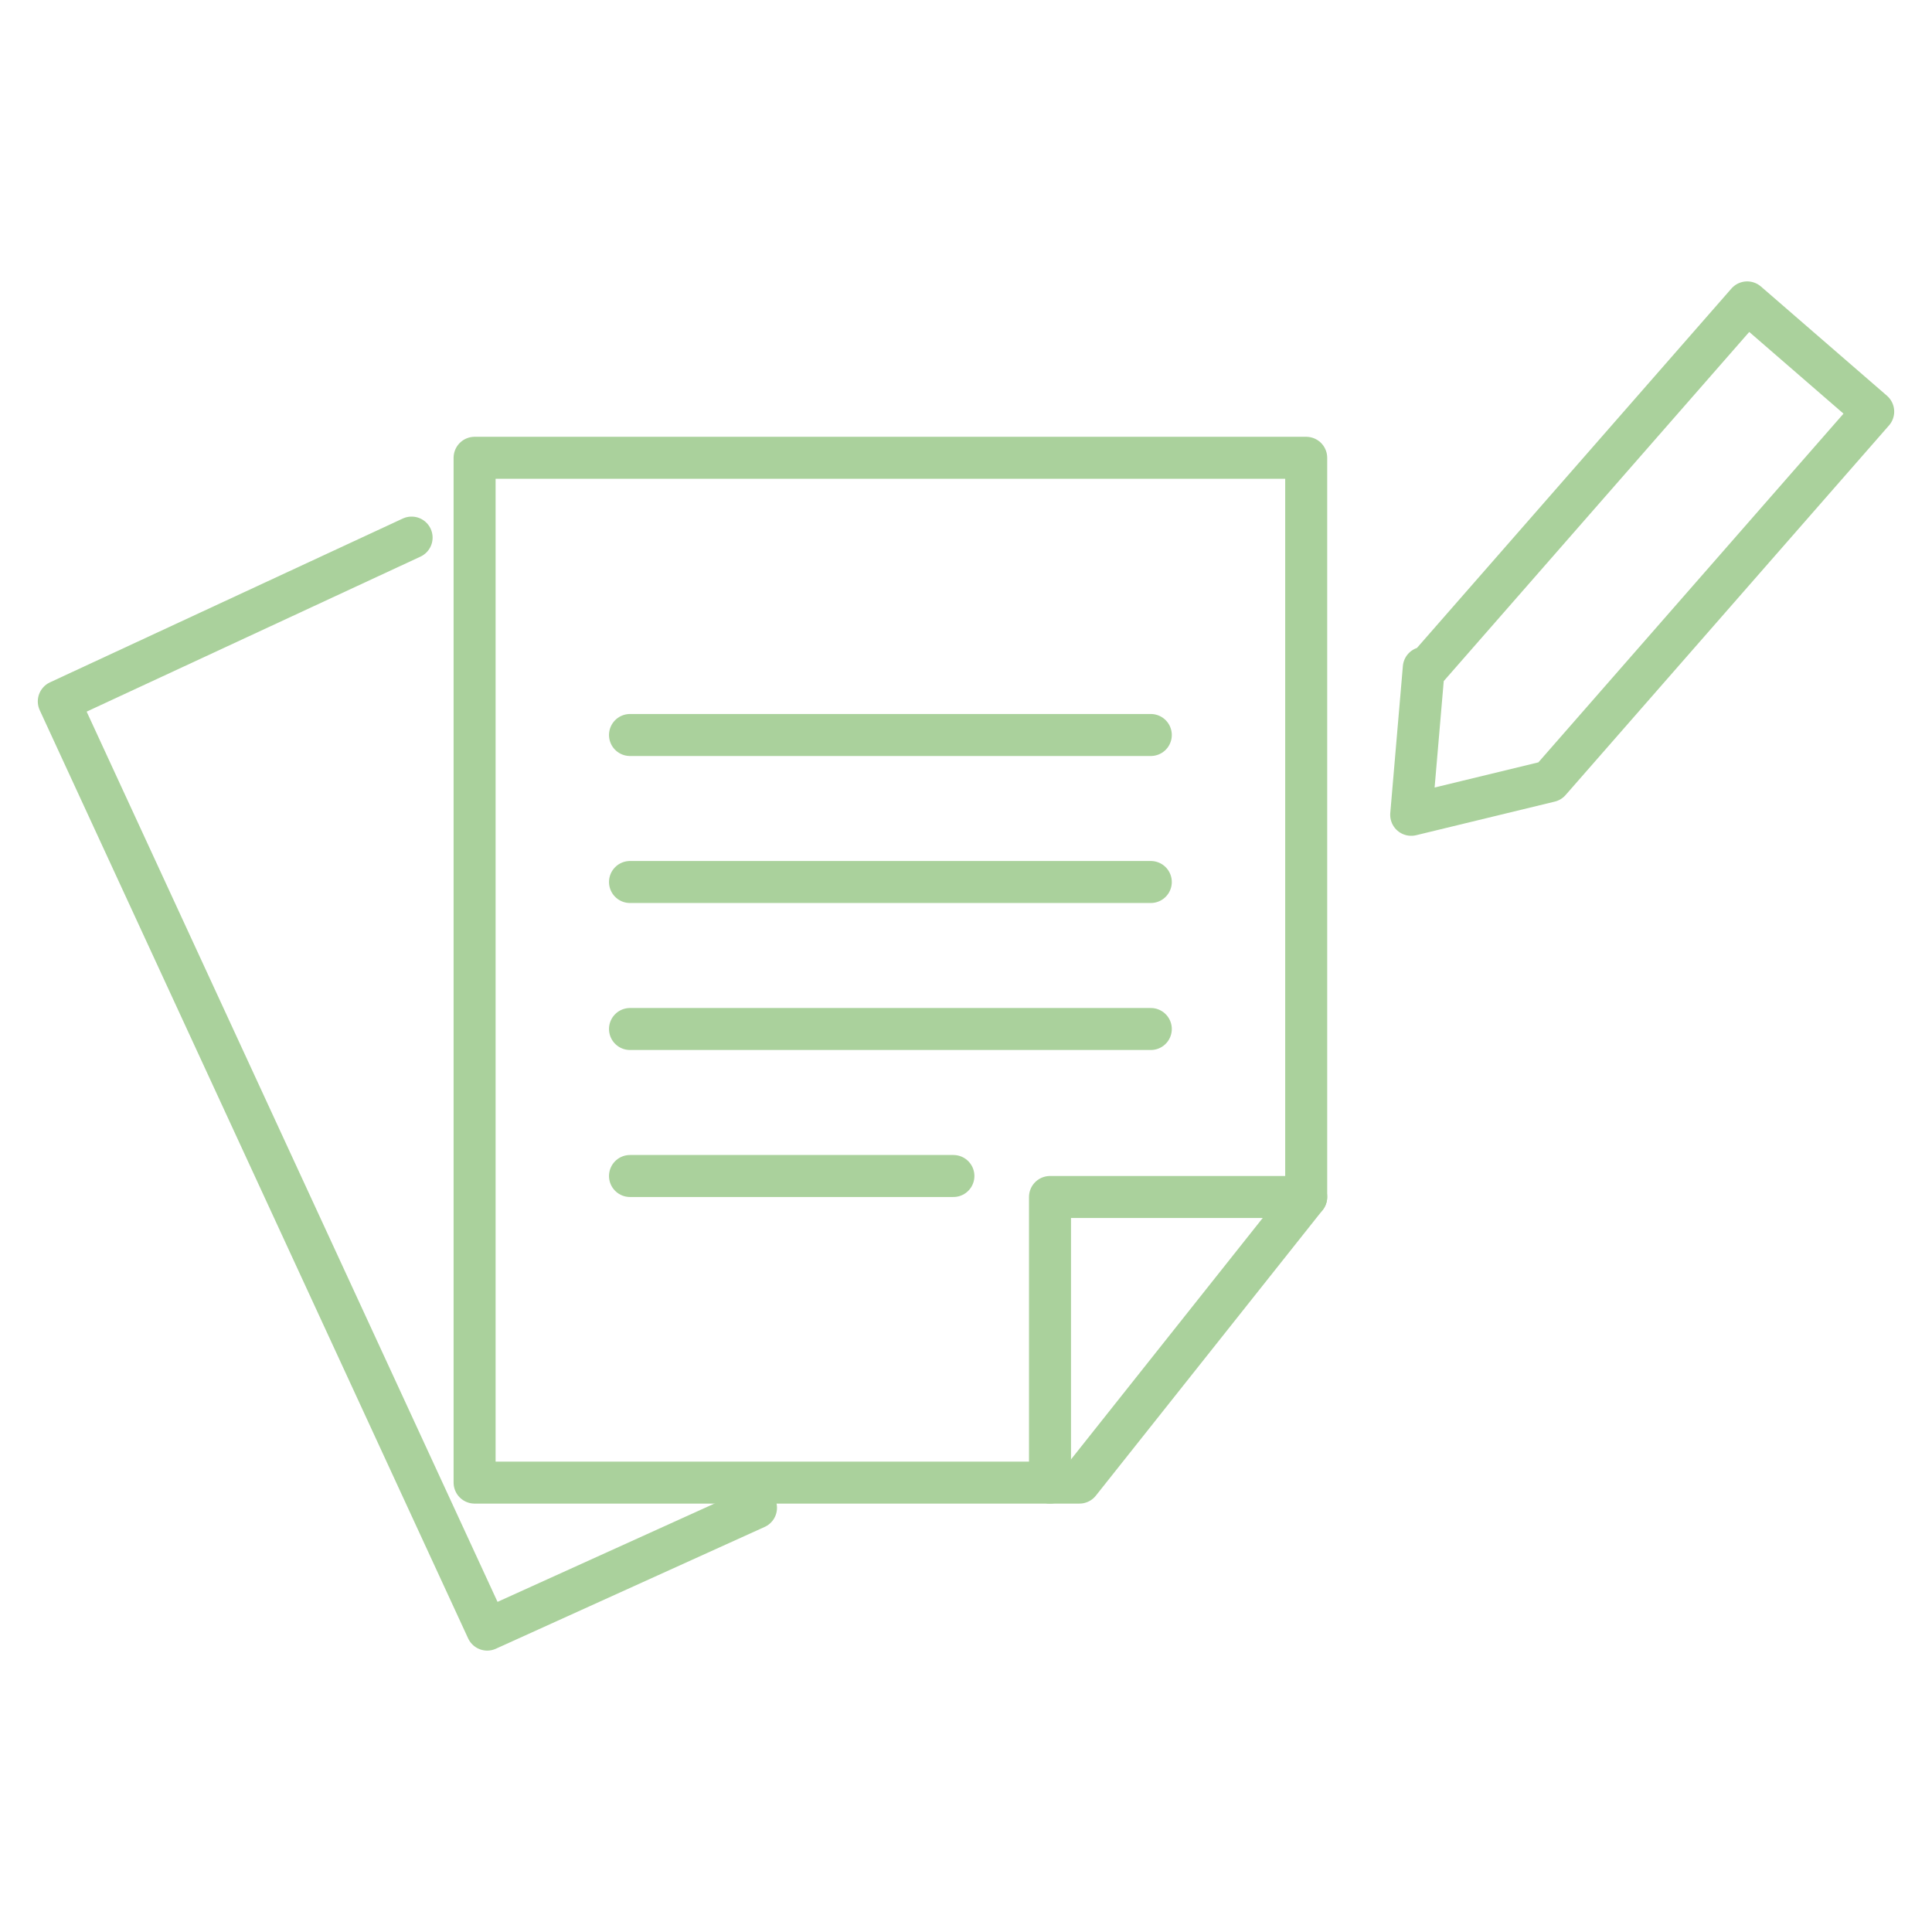 <?xml version="1.0" encoding="UTF-8"?>
<svg id="_レイヤー_1" data-name="レイヤー 1" xmlns="http://www.w3.org/2000/svg" xmlns:xlink="http://www.w3.org/1999/xlink" version="1.1" viewBox="0 0 46 46">
  <defs>
    <style>
      .cls-1 {
        clip-path: url(#clippath);
      }

      .cls-2 {
        stroke-width: 0px;
      }

      .cls-2, .cls-3 {
        fill: none;
      }

      .cls-3 {
        stroke: #aad19c;
        stroke-linecap: round;
        stroke-linejoin: round;
      }
    </style>
    <clipPath id="clippath">
      <rect class="cls-2" x=".9" y="6.7" width="44.2" height="32.7"/>
    </clipPath>
  </defs>
  <g id="_グループ_3698" data-name="グループ 3698">
    <path id="_パス_2752" data-name="パス 2752" class="cls-3" d="M25.7,35.3h-14.4V10.9h19.8v17.6l-5.4,6.8Z"/>
    <path id="_パス_2753" data-name="パス 2753" class="cls-3" d="M31.1,28.5h-6.1v6.8"/>
    <line id="_線_489" data-name="線 489" class="cls-3" x1="15" y1="17.5" x2="27.4" y2="17.5"/>
    <line id="_線_490" data-name="線 490" class="cls-3" x1="15" y1="21" x2="27.4" y2="21"/>
    <line id="_線_491" data-name="線 491" class="cls-3" x1="15" y1="24.5" x2="27.4" y2="24.5"/>
    <line id="_線_492" data-name="線 492" class="cls-3" x1="15" y1="28" x2="22.7" y2="28"/>
    <g id="_グループ_3697" data-name="グループ 3697">
      <g class="cls-1">
        <g id="_グループ_3696" data-name="グループ 3696">
          <path id="_パス_2754" data-name="パス 2754" class="cls-3" d="M18,35.9l-6.4,2.9L1.4,16.7l8.4-3.9"/>
          <path id="_パス_2755" data-name="パス 2755" class="cls-3" d="M33.9,15.9l-.3,3.5,3.3-.8,7.7-8.8-3-2.6-7.7,8.8Z"/>
        </g>
      </g>
    </g>
  </g>
</svg>